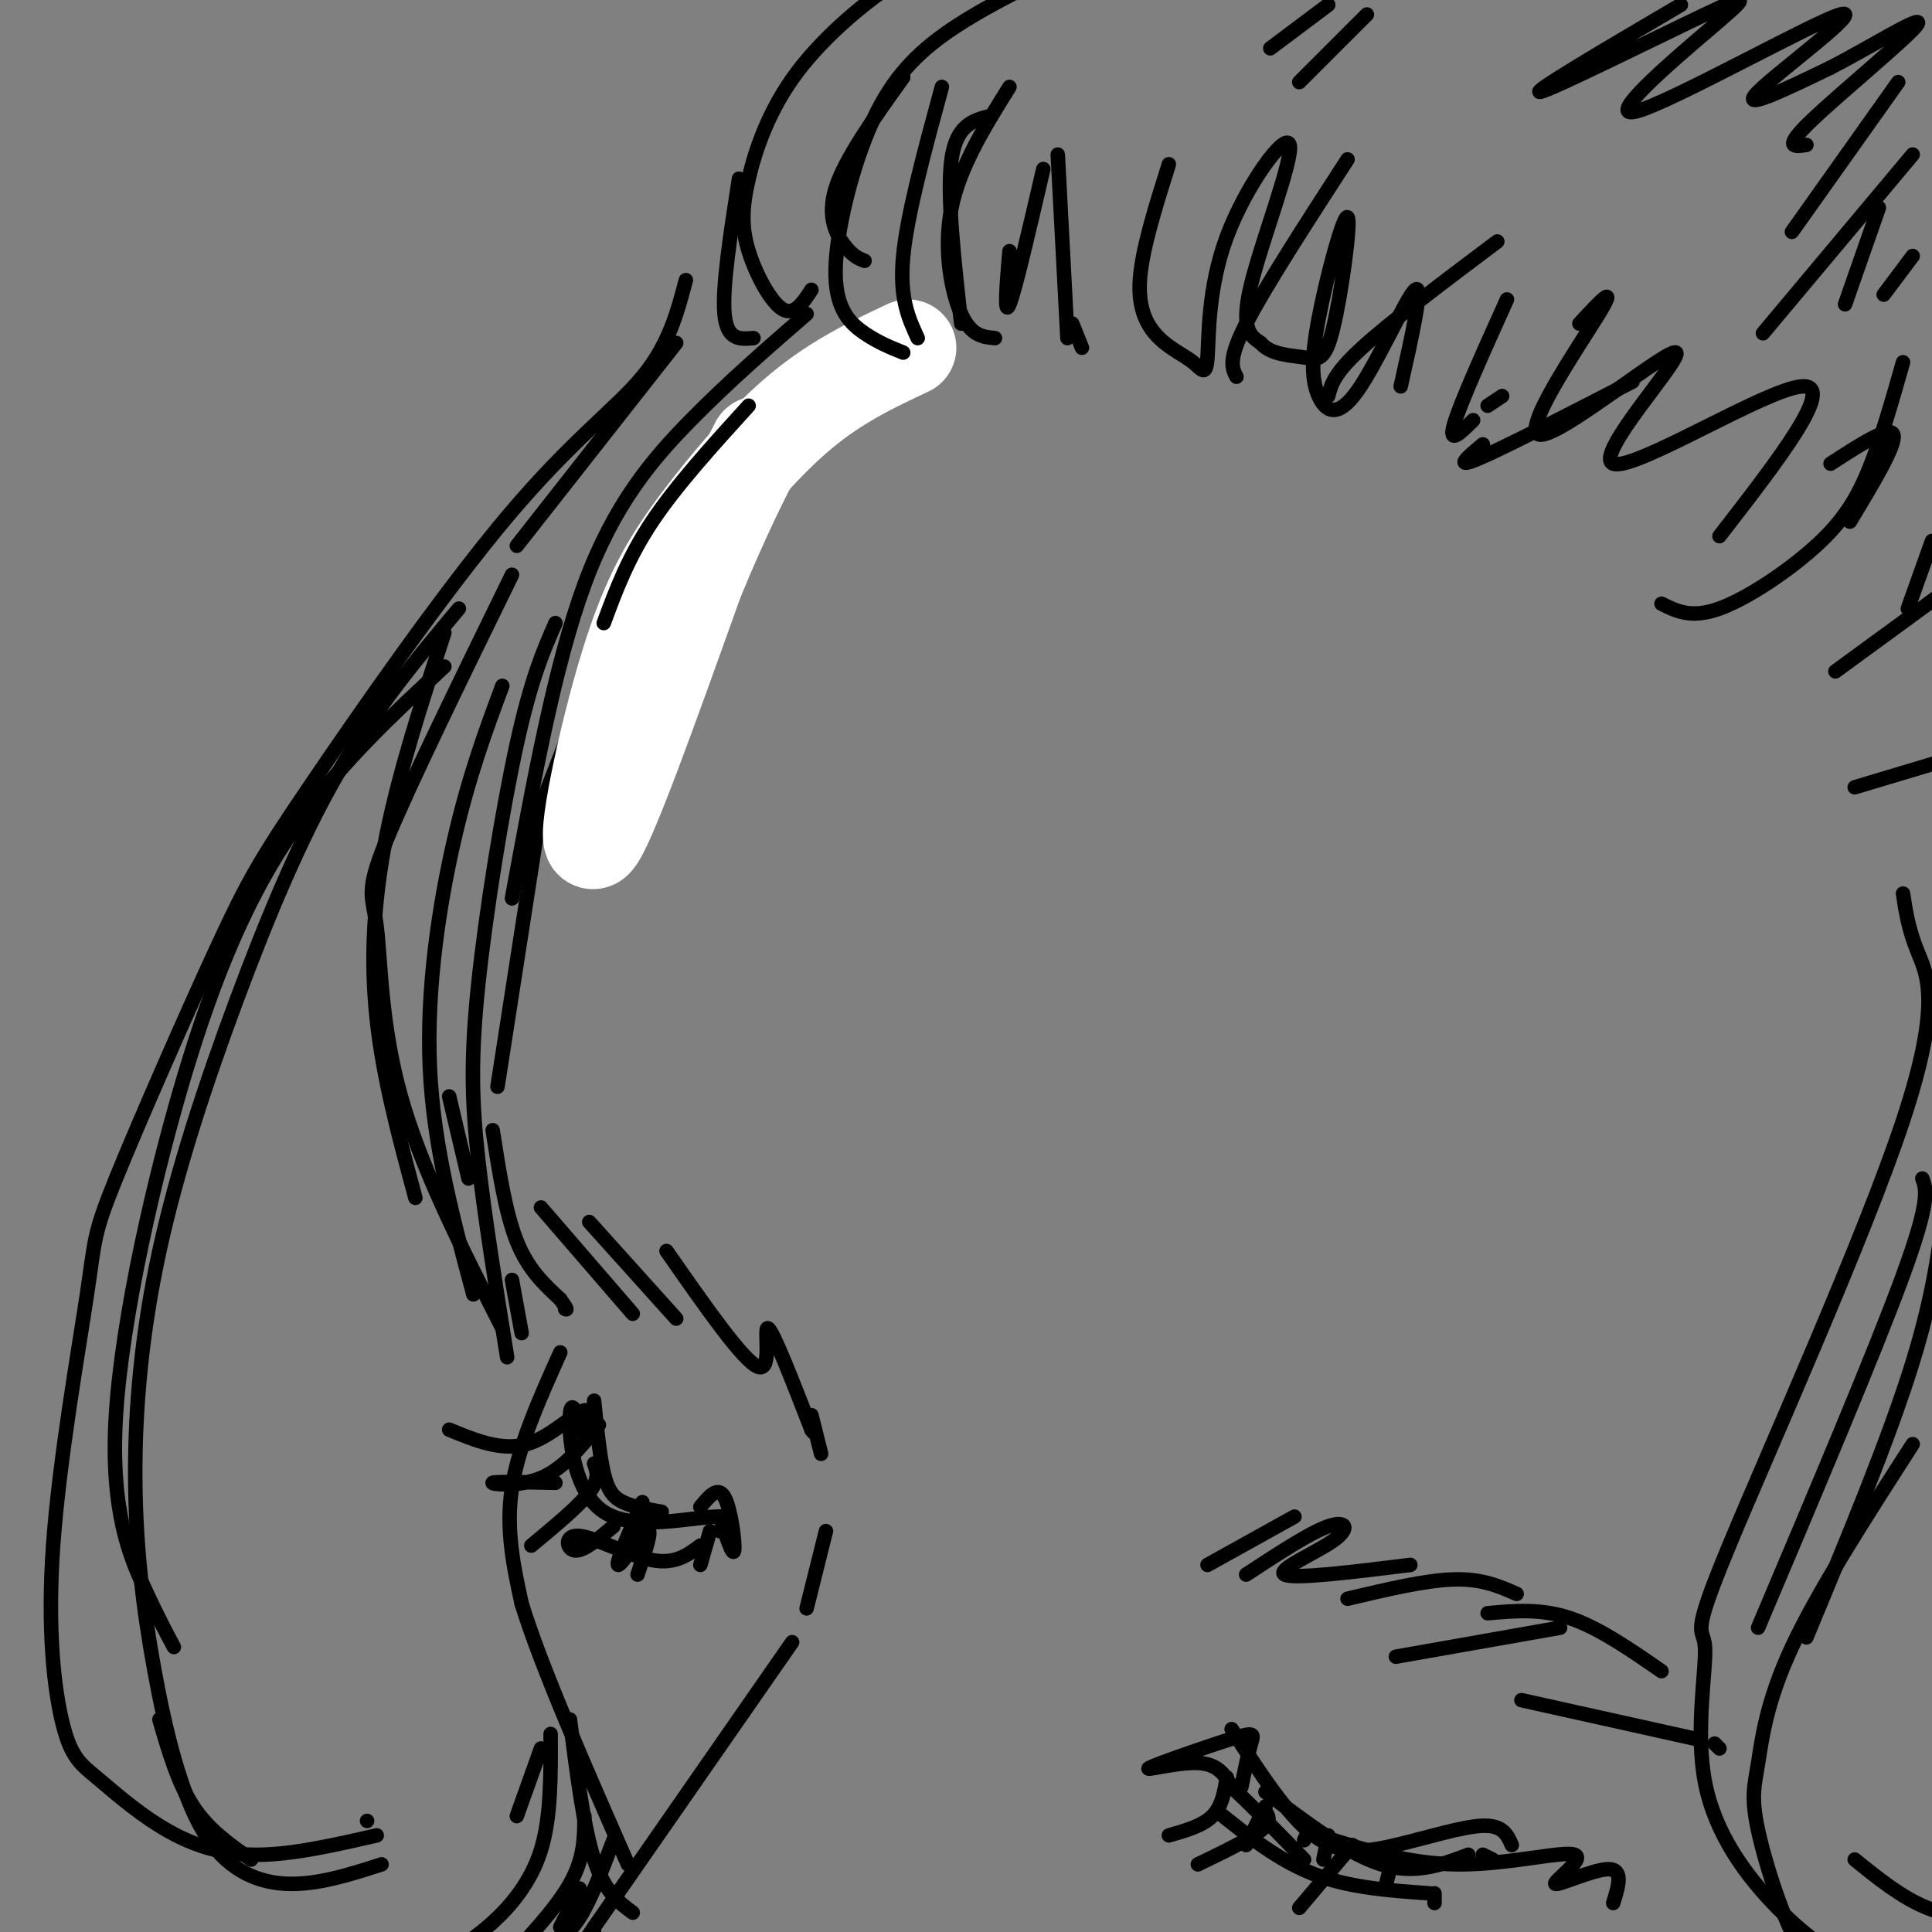 <svg viewBox='0 0 400 400' version='1.1' xmlns='http://www.w3.org/2000/svg' xmlns:xlink='http://www.w3.org/1999/xlink'><rect x="0" y="0" width="400" height="400" fill="#808080" stroke="none"/><g fill='none' stroke='rgb(0,0,0)' stroke-width='3' stroke-linecap='round' stroke-linejoin='round'><path d='M170,78c-9.467,8.756 -18.933,17.511 -25,23c-6.067,5.489 -8.733,7.711 -14,19c-5.267,11.289 -13.133,31.644 -21,52'/><path d='M112,167c0.000,0.000 -9.000,58.000 -9,58'/><path d='M102,234c1.333,8.583 2.667,17.167 5,23c2.333,5.833 5.667,8.917 9,12'/><path d='M116,269c1.667,2.333 1.333,2.167 1,2'/><path d='M116,280c-4.333,9.667 -8.667,19.333 -10,28c-1.333,8.667 0.333,16.333 2,24'/><path d='M108,332c4.000,13.000 13.000,33.500 22,54'/><path d='M112,250c0.000,0.000 19.000,22.000 19,22'/><path d='M122,253c0.000,0.000 18.000,20.000 18,20'/><path d='M138,259c8.000,11.489 16.000,22.978 19,24c3.000,1.022 1.000,-8.422 2,-8c1.000,0.422 5.000,10.711 9,21'/><path d='M168,296c1.311,2.244 0.089,-2.644 0,-3c-0.089,-0.356 0.956,3.822 2,8'/><path d='M250,324c0.000,0.000 18.000,-10.000 18,-10'/><path d='M258,326c6.619,-4.345 13.238,-8.690 17,-10c3.762,-1.310 4.667,0.417 1,3c-3.667,2.583 -11.905,6.024 -10,7c1.905,0.976 13.952,-0.512 26,-2'/><path d='M279,331c8.083,-1.917 16.167,-3.833 22,-4c5.833,-0.167 9.417,1.417 13,3'/><path d='M289,343c0.000,0.000 34.000,-6.000 34,-6'/><path d='M308,334c5.500,-0.500 11.000,-1.000 17,1c6.000,2.000 12.500,6.500 19,11'/><path d='M315,352c0.000,0.000 36.000,8.000 36,8'/><path d='M355,361c0.000,0.000 1.000,1.000 1,1'/><path d='M164,340c0.000,0.000 -41.000,59.000 -41,59'/><path d='M123,399c-6.833,10.000 -3.417,5.500 0,1'/><path d='M123,290c0.578,5.711 1.156,11.422 2,15c0.844,3.578 1.956,5.022 4,6c2.044,0.978 5.022,1.489 8,2'/><path d='M124,295c-3.667,4.533 -7.333,9.067 -12,11c-4.667,1.933 -10.333,1.267 -10,1c0.333,-0.267 6.667,-0.133 13,0'/><path d='M123,303c0.583,1.583 1.167,3.167 -1,6c-2.167,2.833 -7.083,6.917 -12,11'/><path d='M133,311c-2.822,6.467 -5.644,12.933 -5,13c0.644,0.067 4.756,-6.267 6,-7c1.244,-0.733 -0.378,4.133 -2,9'/><path d='M147,317c0.000,0.000 -2.000,7.000 -2,7'/><path d='M254,368c-0.500,3.000 -1.000,6.000 -3,8c-2.000,2.000 -5.500,3.000 -9,4'/><path d='M262,374c0.000,0.000 -4.000,8.000 -4,8'/><path d='M271,379c0.000,0.000 -1.000,2.000 -1,2'/><path d='M275,380c0.000,0.000 -1.000,5.000 -1,5'/><path d='M255,358c5.762,8.929 11.524,17.857 17,22c5.476,4.143 10.667,3.500 17,2c6.333,-1.500 13.810,-3.857 18,-4c4.190,-0.143 5.095,1.929 6,4'/><path d='M262,375c0.667,1.083 1.333,2.167 -1,4c-2.333,1.833 -7.667,4.417 -13,7'/><path d='M280,382c0.000,0.000 -11.000,13.000 -11,13'/><path d='M289,382c0.000,0.000 -2.000,8.000 -2,8'/><path d='M257,370c0.715,-3.493 1.429,-6.986 2,-9c0.571,-2.014 0.998,-2.550 -4,-1c-4.998,1.550 -15.423,5.187 -17,6c-1.577,0.813 5.692,-1.196 10,-1c4.308,0.196 5.654,2.598 7,5'/><path d='M255,370c3.667,3.333 9.333,9.167 15,15'/><path d='M262,371c8.500,6.417 17.000,12.833 24,15c7.000,2.167 12.500,0.083 18,-2'/><path d='M307,384c0.000,0.000 2.000,1.000 2,1'/><path d='M145,312c1.822,-2.222 3.644,-4.444 5,-2c1.356,2.444 2.244,9.556 2,11c-0.244,1.444 -1.622,-2.778 -3,-7'/><path d='M149,314c-5.440,-0.071 -17.542,3.250 -24,-1c-6.458,-4.250 -7.274,-16.071 -7,-20c0.274,-3.929 1.637,0.036 3,4'/><path d='M121,297c0.988,-0.964 1.958,-5.375 0,-5c-1.958,0.375 -6.845,5.536 -12,7c-5.155,1.464 -10.577,-0.768 -16,-3'/><path d='M273,380c9.332,2.979 18.663,5.959 29,6c10.337,0.041 21.678,-2.855 24,-2c2.322,0.855 -4.375,5.461 -4,6c0.375,0.539 7.821,-2.989 11,-3c3.179,-0.011 2.089,3.494 1,7'/></g>
<g fill='none' stroke='rgb(255,255,255)' stroke-width='20' stroke-linecap='round' stroke-linejoin='round'><path d='M188,72c-7.285,3.426 -14.571,6.852 -22,13c-7.429,6.148 -15.002,15.019 -21,23c-5.998,7.981 -10.423,15.072 -15,30c-4.577,14.928 -9.308,37.694 -7,36c2.308,-1.694 11.654,-27.847 21,-54'/><path d='M144,120c5.667,-13.667 9.333,-20.833 13,-28'/></g>
<g fill='none' stroke='rgb(0,0,0)' stroke-width='3' stroke-linecap='round' stroke-linejoin='round'><path d='M155,84c-7.500,8.250 -15.000,16.500 -20,24c-5.000,7.500 -7.500,14.250 -10,21'/><path d='M106,186c4.422,-24.156 8.844,-48.311 15,-65c6.156,-16.689 14.044,-25.911 22,-34c7.956,-8.089 15.978,-15.044 24,-22'/><path d='M187,73c-2.593,-1.043 -5.187,-2.086 -8,-4c-2.813,-1.914 -5.847,-4.699 -6,-12c-0.153,-7.301 2.574,-19.120 6,-28c3.426,-8.880 7.550,-14.823 14,-20c6.450,-5.177 15.225,-9.589 24,-14'/><path d='M206,70c-2.467,-0.222 -4.933,-0.444 -7,-5c-2.067,-4.556 -3.733,-13.444 -2,-22c1.733,-8.556 6.867,-16.778 12,-25'/><path d='M224,72c0.000,0.000 -2.000,-5.000 -2,-5'/><path d='M156,70c-2.750,0.250 -5.500,0.500 -6,-5c-0.500,-5.500 1.250,-16.750 3,-28'/><path d='M142,58c-1.766,6.697 -3.532,13.394 -9,20c-5.468,6.606 -14.639,13.121 -28,29c-13.361,15.879 -30.914,41.123 -41,56c-10.086,14.877 -12.706,19.389 -19,33c-6.294,13.611 -16.262,36.323 -21,48c-4.738,11.677 -4.247,12.319 -6,24c-1.753,11.681 -5.750,34.402 -7,52c-1.250,17.598 0.248,30.075 2,37c1.752,6.925 3.758,8.300 7,11c3.242,2.700 7.719,6.727 13,10c5.281,3.273 11.366,5.792 19,6c7.634,0.208 16.817,-1.896 26,-4'/><path d='M95,126c-8.628,10.313 -17.256,20.626 -25,34c-7.744,13.374 -14.604,29.810 -21,47c-6.396,17.190 -12.328,35.135 -16,52c-3.672,16.865 -5.083,32.649 -5,47c0.083,14.351 1.662,27.269 4,40c2.338,12.731 5.437,25.274 10,33c4.563,7.726 10.589,10.636 17,11c6.411,0.364 13.205,-1.818 20,-4'/><path d='M76,377c0.000,0.000 0.000,0.000 0,0'/><path d='M92,131c-4.667,14.333 -9.333,28.667 -12,42c-2.667,13.333 -3.333,25.667 -2,38c1.333,12.333 4.667,24.667 8,37'/><path d='M256,78c-0.917,-1.750 -1.833,-3.500 2,-11c3.833,-7.500 12.417,-20.750 21,-34'/><path d='M275,82c0.583,-2.333 1.167,-4.667 7,-10c5.833,-5.333 16.917,-13.667 28,-22'/><path d='M308,84c0.000,0.000 3.000,-2.000 3,-2'/><path d='M307,92c-3.083,2.583 -6.167,5.167 -1,3c5.167,-2.167 18.583,-9.083 32,-16'/><path d='M344,125c3.095,1.548 6.190,3.095 12,1c5.810,-2.095 14.333,-7.833 20,-13c5.667,-5.167 8.476,-9.762 11,-16c2.524,-6.238 4.762,-14.119 7,-22'/><path d='M380,139c0.000,0.000 26.000,-19.000 26,-19'/><path d='M168,60c-1.785,2.735 -3.571,5.469 -6,4c-2.429,-1.469 -5.502,-7.142 -7,-12c-1.498,-4.858 -1.422,-8.900 0,-15c1.422,-6.100 4.191,-14.258 10,-22c5.809,-7.742 14.660,-15.069 21,-19c6.340,-3.931 10.170,-4.465 14,-5'/><path d='M384,163c0.000,0.000 20.000,-6.000 20,-6'/><path d='M394,185c0.550,3.655 1.099,7.311 3,12c1.901,4.689 5.153,10.412 -3,35c-8.153,24.588 -27.712,68.042 -36,88c-8.288,19.958 -5.307,16.420 -5,21c0.307,4.580 -2.062,17.279 0,28c2.062,10.721 8.555,19.463 15,26c6.445,6.537 12.841,10.868 20,14c7.159,3.132 15.079,5.066 23,7'/><path d='M384,385c4.833,3.917 9.667,7.833 15,10c5.333,2.167 11.167,2.583 17,3'/><path d='M171,317c0.000,0.000 -4.000,16.000 -4,16'/><path d='M127,316c-3.107,2.619 -6.214,5.238 -8,5c-1.786,-0.238 -2.250,-3.333 1,-3c3.250,0.333 10.214,4.095 15,5c4.786,0.905 7.393,-1.048 10,-3'/><path d='M149,317c0.000,0.000 0.000,0.000 0,0'/><path d='M252,375c6.333,5.083 12.667,10.167 20,13c7.333,2.833 15.667,3.417 24,4'/><path d='M297,392c0.000,0.000 0.000,2.000 0,2'/><path d='M118,356c1.417,11.167 2.833,22.333 5,29c2.167,6.667 5.083,8.833 8,11'/><path d='M106,119c-10.738,21.964 -21.476,43.929 -26,55c-4.524,11.071 -2.833,11.250 -2,18c0.833,6.750 0.810,20.071 5,35c4.190,14.929 12.595,31.464 21,48'/><path d='M106,265c0.000,0.000 2.000,11.000 2,11'/><path d='M115,129c-2.512,5.738 -5.024,11.476 -8,25c-2.976,13.524 -6.417,34.833 -8,50c-1.583,15.167 -1.310,24.190 0,36c1.310,11.810 3.655,26.405 6,41'/><path d='M107,113c0.000,0.000 33.000,-42.000 33,-42'/><path d='M398,244c0.833,2.250 1.667,4.500 -4,20c-5.667,15.500 -17.833,44.250 -30,73'/><path d='M403,245c-1.083,10.667 -2.167,21.333 -7,37c-4.833,15.667 -13.417,36.333 -22,57'/><path d='M396,299c-9.828,15.270 -19.656,30.539 -25,42c-5.344,11.461 -6.206,19.113 -7,24c-0.794,4.887 -1.522,7.008 0,14c1.522,6.992 5.292,18.855 9,25c3.708,6.145 7.354,6.573 11,7'/><path d='M92,138c-10.568,9.807 -21.136,19.614 -30,32c-8.864,12.386 -16.026,27.351 -23,50c-6.974,22.649 -13.762,52.982 -15,73c-1.238,20.018 3.075,29.719 6,36c2.925,6.281 4.463,9.140 6,12'/><path d='M33,356c1.917,6.583 3.833,13.167 7,18c3.167,4.833 7.583,7.917 12,11'/><path d='M179,54c-1.156,-0.444 -2.311,-0.889 -4,-3c-1.689,-2.111 -3.911,-5.889 -2,-12c1.911,-6.111 7.956,-14.556 14,-23'/><path d='M195,18c-3.583,13.167 -7.167,26.333 -8,35c-0.833,8.667 1.083,12.833 3,17'/><path d='M205,24c-3.500,0.917 -7.000,1.833 -8,9c-1.000,7.167 0.500,20.583 2,34'/><path d='M209,52c-0.583,6.917 -1.167,13.833 0,11c1.167,-2.833 4.083,-15.417 7,-28'/><path d='M219,32c0.000,0.000 2.000,38.000 2,38'/><path d='M242,34c-2.801,8.905 -5.602,17.810 -6,24c-0.398,6.190 1.607,9.664 4,12c2.393,2.336 5.173,3.534 7,5c1.827,1.466 2.699,3.199 3,-1c0.301,-4.199 0.029,-14.332 4,-25c3.971,-10.668 12.184,-21.872 13,-19c0.816,2.872 -5.767,19.821 -8,29c-2.233,9.179 -0.117,10.590 2,12'/><path d='M261,71c2.057,2.451 6.200,2.580 9,3c2.800,0.420 4.256,1.131 6,-6c1.744,-7.131 3.774,-22.105 3,-23c-0.774,-0.895 -4.354,12.288 -6,21c-1.646,8.712 -1.359,12.954 0,16c1.359,3.046 3.789,4.897 8,-1c4.211,-5.897 10.203,-19.542 12,-21c1.797,-1.458 -0.602,9.271 -3,20'/><path d='M312,62c-4.917,10.917 -9.833,21.833 -11,26c-1.167,4.167 1.417,1.583 4,-1'/><path d='M327,67c4.095,-4.426 8.191,-8.853 4,-2c-4.191,6.853 -16.667,24.985 -12,25c4.667,0.015 26.478,-18.089 28,-17c1.522,1.089 -17.244,21.370 -13,23c4.244,1.630 31.498,-15.391 39,-16c7.502,-0.609 -4.749,15.196 -17,31'/><path d='M379,96c6.167,-4.000 12.333,-8.000 13,-6c0.667,2.000 -4.167,10.000 -9,18'/><path d='M400,112c0.000,0.000 -5.000,14.000 -5,14'/><path d='M348,1c-15.852,9.319 -31.704,18.638 -29,18c2.704,-0.638 23.965,-11.235 34,-16c10.035,-4.765 8.844,-3.700 1,3c-7.844,6.700 -22.340,19.033 -15,17c7.340,-2.033 36.514,-18.432 42,-20c5.486,-1.568 -12.718,11.695 -17,16c-4.282,4.305 5.359,-0.347 15,-5'/><path d='M379,14c7.690,-3.940 19.417,-11.292 18,-9c-1.417,2.292 -15.976,14.226 -22,20c-6.024,5.774 -3.512,5.387 -1,5'/><path d='M393,17c0.000,0.000 -22.000,31.000 -22,31'/><path d='M396,32c0.000,0.000 -31.000,37.000 -31,37'/><path d='M389,43c0.000,0.000 -7.000,20.000 -7,20'/><path d='M396,53c0.000,0.000 -6.000,8.000 -6,8'/><path d='M283,3c0.000,0.000 -14.000,14.000 -14,14'/><path d='M275,1c0.000,0.000 -12.000,9.000 -12,9'/><path d='M104,142c-3.467,9.333 -6.933,18.667 -10,32c-3.067,13.333 -5.733,30.667 -5,47c0.733,16.333 4.867,31.667 9,47'/><path d='M93,227c0.000,0.000 4.000,17.000 4,17'/><path d='M114,359c0.044,8.622 0.089,17.244 -2,24c-2.089,6.756 -6.311,11.644 -10,15c-3.689,3.356 -6.844,5.178 -10,7'/><path d='M121,376c0.000,4.333 0.000,8.667 -3,14c-3.000,5.333 -9.000,11.667 -15,18'/><path d='M127,381c-2.333,6.167 -4.667,12.333 -7,16c-2.333,3.667 -4.667,4.833 -7,6'/><path d='M120,391c0.000,0.000 -4.000,8.000 -4,8'/><path d='M112,362c0.000,0.000 -5.000,14.000 -5,14'/></g>
</svg>